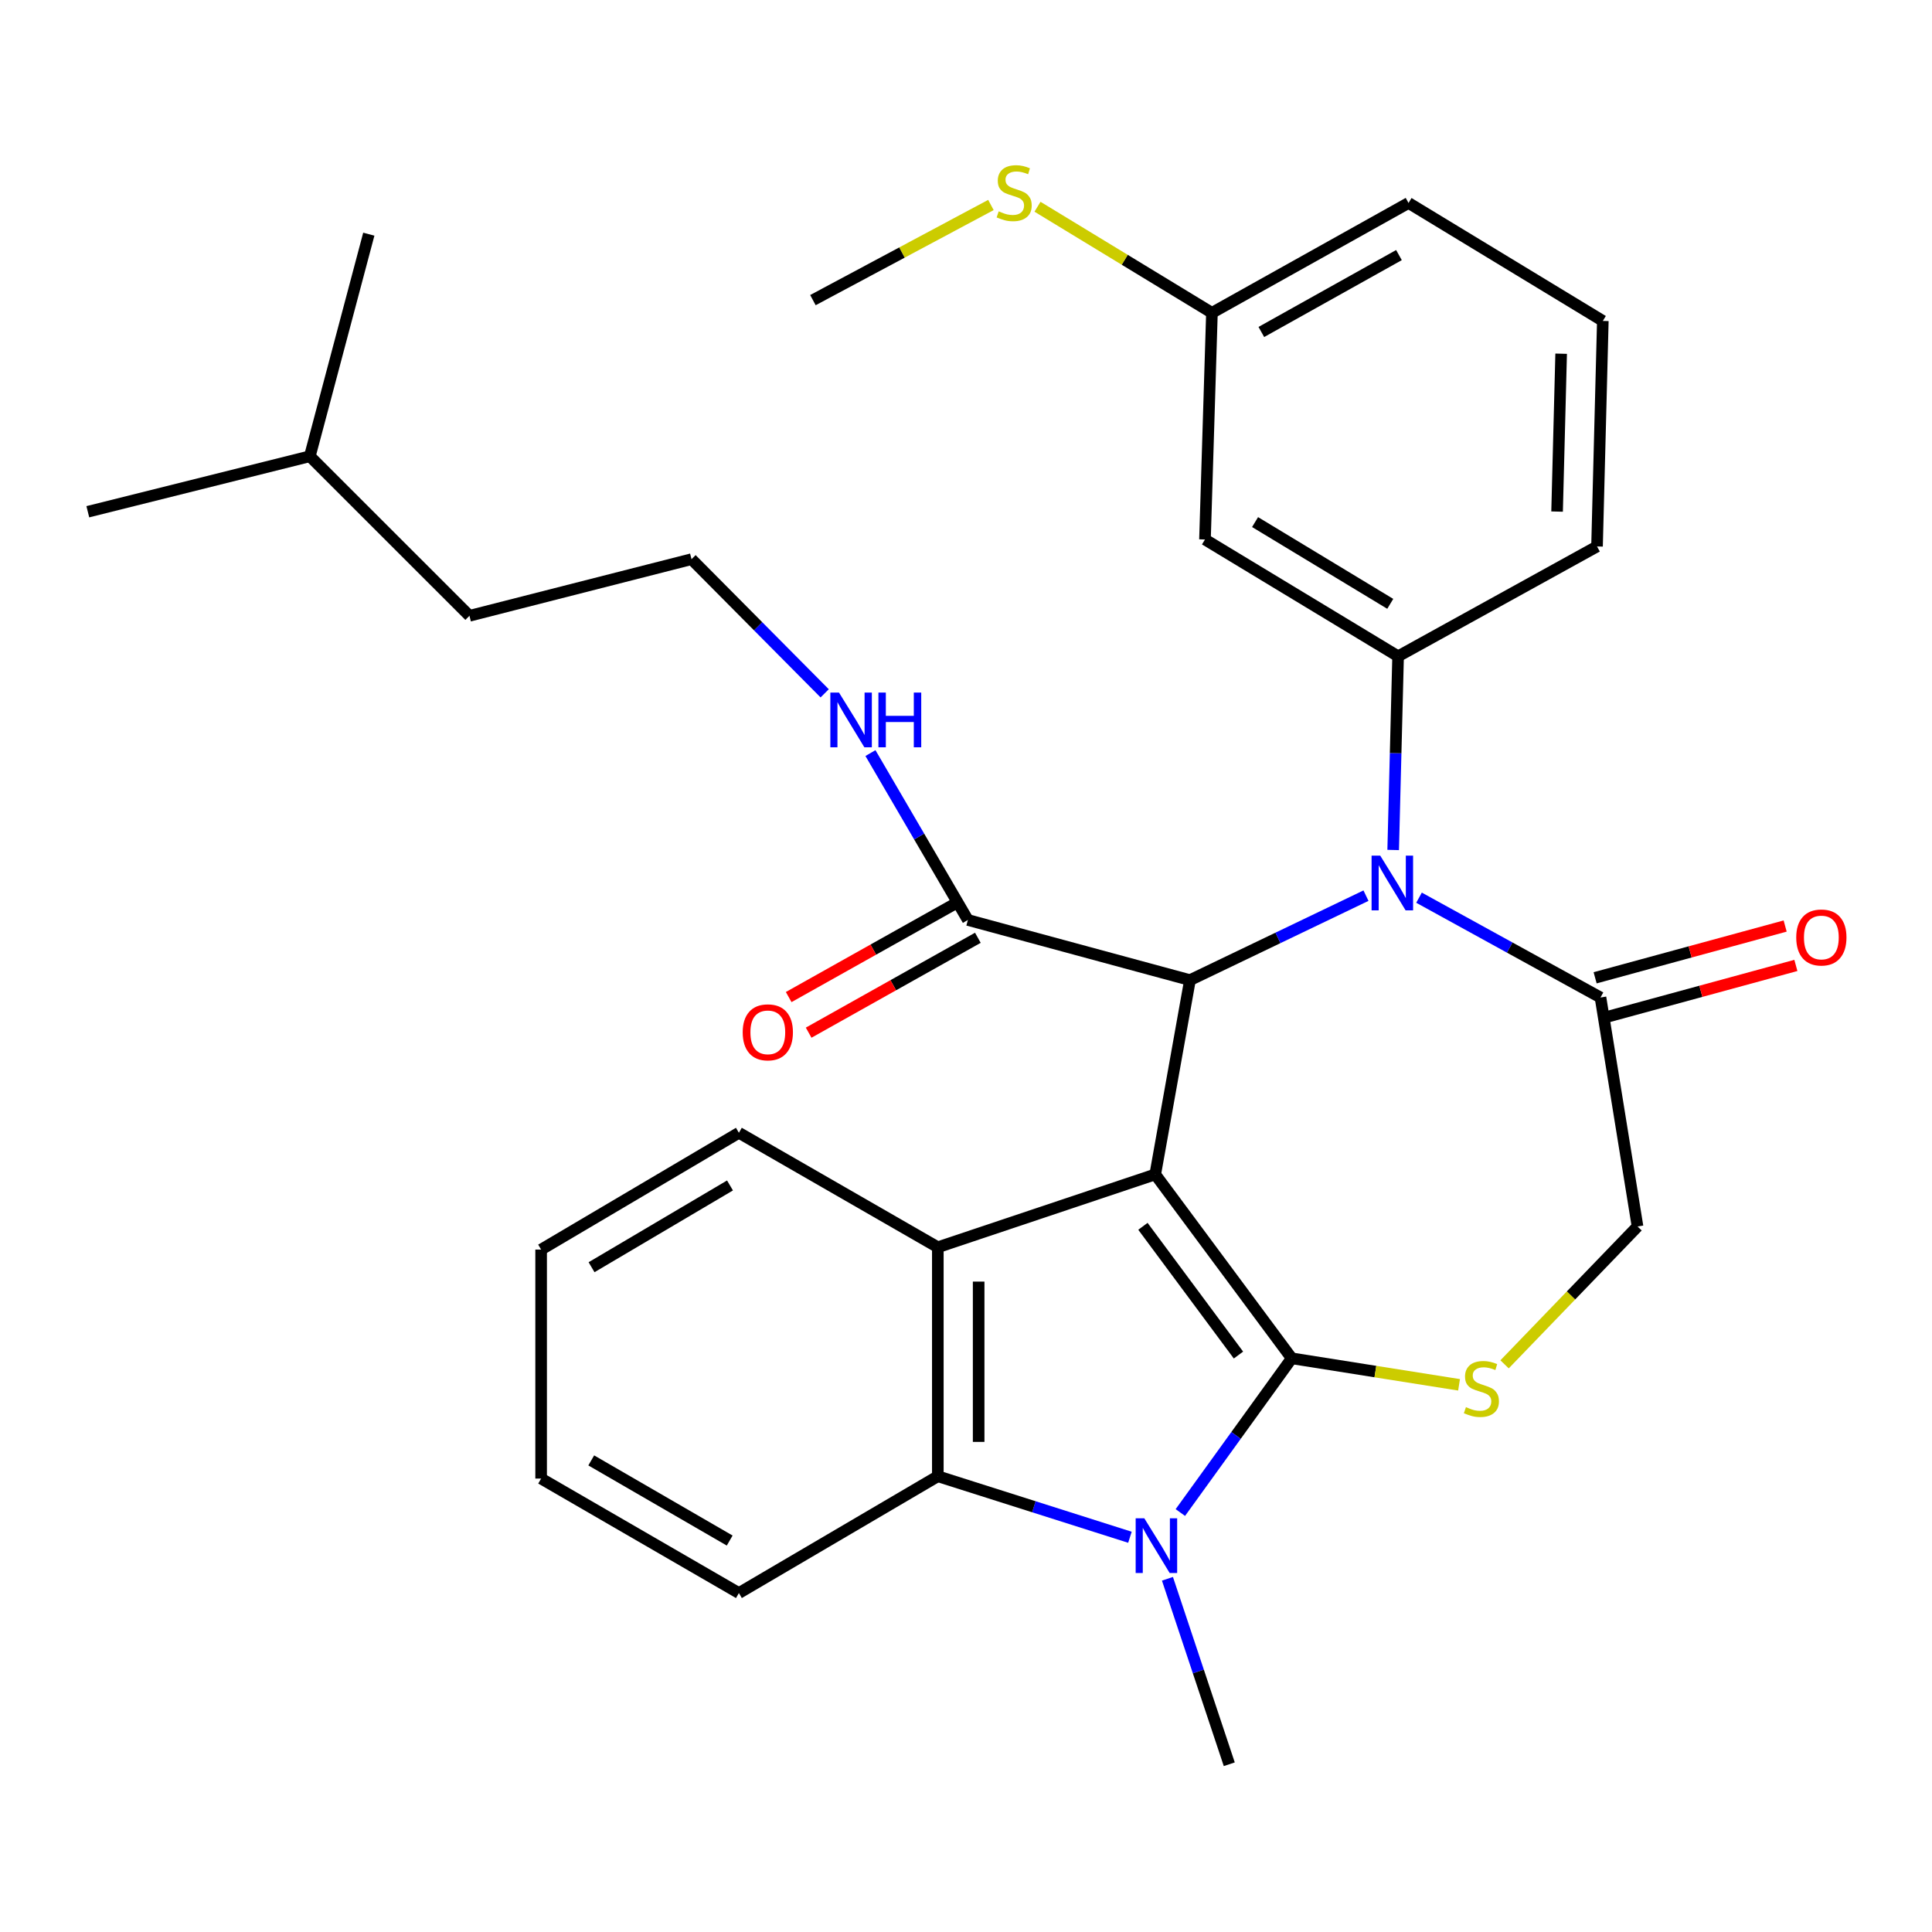 <?xml version='1.0' encoding='iso-8859-1'?>
<svg version='1.1' baseProfile='full'
              xmlns='http://www.w3.org/2000/svg'
                      xmlns:rdkit='http://www.rdkit.org/xml'
                      xmlns:xlink='http://www.w3.org/1999/xlink'
                  xml:space='preserve'
width='1000px' height='1000px' viewBox='0 0 1000 1000'>
<!-- END OF HEADER -->
<rect style='opacity:1.0;fill:#FFFFFF;stroke:none' width='1000' height='1000' x='0' y='0'> </rect>
<path class='bond-0' d='M 597.949,607.867 L 668.595,703.061' style='fill:none;fill-rule:evenodd;stroke:#000000;stroke-width:6px;stroke-linecap:butt;stroke-linejoin:miter;stroke-opacity:1' />
<path class='bond-0' d='M 591.577,634.739 L 641.03,701.374' style='fill:none;fill-rule:evenodd;stroke:#000000;stroke-width:6px;stroke-linecap:butt;stroke-linejoin:miter;stroke-opacity:1' />
<path class='bond-2' d='M 597.949,607.867 L 615.921,507.309' style='fill:none;fill-rule:evenodd;stroke:#000000;stroke-width:6px;stroke-linecap:butt;stroke-linejoin:miter;stroke-opacity:1' />
<path class='bond-4' d='M 597.949,607.867 L 485.417,645.574' style='fill:none;fill-rule:evenodd;stroke:#000000;stroke-width:6px;stroke-linecap:butt;stroke-linejoin:miter;stroke-opacity:1' />
<path class='bond-1' d='M 668.595,703.061 L 639.77,742.974' style='fill:none;fill-rule:evenodd;stroke:#000000;stroke-width:6px;stroke-linecap:butt;stroke-linejoin:miter;stroke-opacity:1' />
<path class='bond-1' d='M 639.77,742.974 L 610.945,782.888' style='fill:none;fill-rule:evenodd;stroke:#0000FF;stroke-width:6px;stroke-linecap:butt;stroke-linejoin:miter;stroke-opacity:1' />
<path class='bond-5' d='M 668.595,703.061 L 711.9,709.922' style='fill:none;fill-rule:evenodd;stroke:#000000;stroke-width:6px;stroke-linecap:butt;stroke-linejoin:miter;stroke-opacity:1' />
<path class='bond-5' d='M 711.9,709.922 L 755.205,716.783' style='fill:none;fill-rule:evenodd;stroke:#CCCC00;stroke-width:6px;stroke-linecap:butt;stroke-linejoin:miter;stroke-opacity:1' />
<path class='bond-16' d='M 604.272,817.179 L 620.269,865.174' style='fill:none;fill-rule:evenodd;stroke:#0000FF;stroke-width:6px;stroke-linecap:butt;stroke-linejoin:miter;stroke-opacity:1' />
<path class='bond-16' d='M 620.269,865.174 L 636.265,913.169' style='fill:none;fill-rule:evenodd;stroke:#000000;stroke-width:6px;stroke-linecap:butt;stroke-linejoin:miter;stroke-opacity:1' />
<path class='bond-31' d='M 584.851,795.685 L 535.134,779.895' style='fill:none;fill-rule:evenodd;stroke:#0000FF;stroke-width:6px;stroke-linecap:butt;stroke-linejoin:miter;stroke-opacity:1' />
<path class='bond-31' d='M 535.134,779.895 L 485.417,764.104' style='fill:none;fill-rule:evenodd;stroke:#000000;stroke-width:6px;stroke-linecap:butt;stroke-linejoin:miter;stroke-opacity:1' />
<path class='bond-3' d='M 615.921,507.309 L 661.474,485.45' style='fill:none;fill-rule:evenodd;stroke:#000000;stroke-width:6px;stroke-linecap:butt;stroke-linejoin:miter;stroke-opacity:1' />
<path class='bond-3' d='M 661.474,485.45 L 707.026,463.59' style='fill:none;fill-rule:evenodd;stroke:#0000FF;stroke-width:6px;stroke-linecap:butt;stroke-linejoin:miter;stroke-opacity:1' />
<path class='bond-9' d='M 615.921,507.309 L 500.971,476.177' style='fill:none;fill-rule:evenodd;stroke:#000000;stroke-width:6px;stroke-linecap:butt;stroke-linejoin:miter;stroke-opacity:1' />
<path class='bond-7' d='M 721.105,439.947 L 722.378,389.822' style='fill:none;fill-rule:evenodd;stroke:#0000FF;stroke-width:6px;stroke-linecap:butt;stroke-linejoin:miter;stroke-opacity:1' />
<path class='bond-7' d='M 722.378,389.822 L 723.652,339.697' style='fill:none;fill-rule:evenodd;stroke:#000000;stroke-width:6px;stroke-linecap:butt;stroke-linejoin:miter;stroke-opacity:1' />
<path class='bond-8' d='M 734.484,464.64 L 781.449,490.471' style='fill:none;fill-rule:evenodd;stroke:#0000FF;stroke-width:6px;stroke-linecap:butt;stroke-linejoin:miter;stroke-opacity:1' />
<path class='bond-8' d='M 781.449,490.471 L 828.413,516.302' style='fill:none;fill-rule:evenodd;stroke:#000000;stroke-width:6px;stroke-linecap:butt;stroke-linejoin:miter;stroke-opacity:1' />
<path class='bond-6' d='M 485.417,645.574 L 485.417,764.104' style='fill:none;fill-rule:evenodd;stroke:#000000;stroke-width:6px;stroke-linecap:butt;stroke-linejoin:miter;stroke-opacity:1' />
<path class='bond-6' d='M 506.547,663.353 L 506.547,746.325' style='fill:none;fill-rule:evenodd;stroke:#000000;stroke-width:6px;stroke-linecap:butt;stroke-linejoin:miter;stroke-opacity:1' />
<path class='bond-18' d='M 485.417,645.574 L 382.452,586.326' style='fill:none;fill-rule:evenodd;stroke:#000000;stroke-width:6px;stroke-linecap:butt;stroke-linejoin:miter;stroke-opacity:1' />
<path class='bond-11' d='M 778.761,706.182 L 813.172,670.501' style='fill:none;fill-rule:evenodd;stroke:#CCCC00;stroke-width:6px;stroke-linecap:butt;stroke-linejoin:miter;stroke-opacity:1' />
<path class='bond-11' d='M 813.172,670.501 L 847.583,634.821' style='fill:none;fill-rule:evenodd;stroke:#000000;stroke-width:6px;stroke-linecap:butt;stroke-linejoin:miter;stroke-opacity:1' />
<path class='bond-20' d='M 485.417,764.104 L 382.452,824.561' style='fill:none;fill-rule:evenodd;stroke:#000000;stroke-width:6px;stroke-linecap:butt;stroke-linejoin:miter;stroke-opacity:1' />
<path class='bond-10' d='M 723.652,339.697 L 623.693,279.24' style='fill:none;fill-rule:evenodd;stroke:#000000;stroke-width:6px;stroke-linecap:butt;stroke-linejoin:miter;stroke-opacity:1' />
<path class='bond-10' d='M 719.594,312.548 L 649.622,270.228' style='fill:none;fill-rule:evenodd;stroke:#000000;stroke-width:6px;stroke-linecap:butt;stroke-linejoin:miter;stroke-opacity:1' />
<path class='bond-19' d='M 723.652,339.697 L 826.617,282.844' style='fill:none;fill-rule:evenodd;stroke:#000000;stroke-width:6px;stroke-linecap:butt;stroke-linejoin:miter;stroke-opacity:1' />
<path class='bond-12' d='M 831.19,526.495 L 880.367,513.098' style='fill:none;fill-rule:evenodd;stroke:#000000;stroke-width:6px;stroke-linecap:butt;stroke-linejoin:miter;stroke-opacity:1' />
<path class='bond-12' d='M 880.367,513.098 L 929.544,499.7' style='fill:none;fill-rule:evenodd;stroke:#FF0000;stroke-width:6px;stroke-linecap:butt;stroke-linejoin:miter;stroke-opacity:1' />
<path class='bond-12' d='M 825.636,506.108 L 874.813,492.71' style='fill:none;fill-rule:evenodd;stroke:#000000;stroke-width:6px;stroke-linecap:butt;stroke-linejoin:miter;stroke-opacity:1' />
<path class='bond-12' d='M 874.813,492.71 L 923.99,479.312' style='fill:none;fill-rule:evenodd;stroke:#FF0000;stroke-width:6px;stroke-linecap:butt;stroke-linejoin:miter;stroke-opacity:1' />
<path class='bond-32' d='M 828.413,516.302 L 847.583,634.821' style='fill:none;fill-rule:evenodd;stroke:#000000;stroke-width:6px;stroke-linecap:butt;stroke-linejoin:miter;stroke-opacity:1' />
<path class='bond-13' d='M 495.803,466.962 L 452.011,491.521' style='fill:none;fill-rule:evenodd;stroke:#000000;stroke-width:6px;stroke-linecap:butt;stroke-linejoin:miter;stroke-opacity:1' />
<path class='bond-13' d='M 452.011,491.521 L 408.22,516.08' style='fill:none;fill-rule:evenodd;stroke:#FF0000;stroke-width:6px;stroke-linecap:butt;stroke-linejoin:miter;stroke-opacity:1' />
<path class='bond-13' d='M 506.139,485.392 L 462.347,509.951' style='fill:none;fill-rule:evenodd;stroke:#000000;stroke-width:6px;stroke-linecap:butt;stroke-linejoin:miter;stroke-opacity:1' />
<path class='bond-13' d='M 462.347,509.951 L 418.556,534.511' style='fill:none;fill-rule:evenodd;stroke:#FF0000;stroke-width:6px;stroke-linecap:butt;stroke-linejoin:miter;stroke-opacity:1' />
<path class='bond-14' d='M 500.971,476.177 L 475.757,432.986' style='fill:none;fill-rule:evenodd;stroke:#000000;stroke-width:6px;stroke-linecap:butt;stroke-linejoin:miter;stroke-opacity:1' />
<path class='bond-14' d='M 475.757,432.986 L 450.542,389.794' style='fill:none;fill-rule:evenodd;stroke:#0000FF;stroke-width:6px;stroke-linecap:butt;stroke-linejoin:miter;stroke-opacity:1' />
<path class='bond-15' d='M 623.693,279.24 L 627.297,161.918' style='fill:none;fill-rule:evenodd;stroke:#000000;stroke-width:6px;stroke-linecap:butt;stroke-linejoin:miter;stroke-opacity:1' />
<path class='bond-21' d='M 426.855,358.865 L 392.392,324.147' style='fill:none;fill-rule:evenodd;stroke:#0000FF;stroke-width:6px;stroke-linecap:butt;stroke-linejoin:miter;stroke-opacity:1' />
<path class='bond-21' d='M 392.392,324.147 L 357.929,289.43' style='fill:none;fill-rule:evenodd;stroke:#000000;stroke-width:6px;stroke-linecap:butt;stroke-linejoin:miter;stroke-opacity:1' />
<path class='bond-17' d='M 627.297,161.918 L 582.151,134.463' style='fill:none;fill-rule:evenodd;stroke:#000000;stroke-width:6px;stroke-linecap:butt;stroke-linejoin:miter;stroke-opacity:1' />
<path class='bond-17' d='M 582.151,134.463 L 537.006,107.009' style='fill:none;fill-rule:evenodd;stroke:#CCCC00;stroke-width:6px;stroke-linecap:butt;stroke-linejoin:miter;stroke-opacity:1' />
<path class='bond-34' d='M 627.297,161.918 L 729.052,105.054' style='fill:none;fill-rule:evenodd;stroke:#000000;stroke-width:6px;stroke-linecap:butt;stroke-linejoin:miter;stroke-opacity:1' />
<path class='bond-34' d='M 652.868,171.834 L 724.097,132.029' style='fill:none;fill-rule:evenodd;stroke:#000000;stroke-width:6px;stroke-linecap:butt;stroke-linejoin:miter;stroke-opacity:1' />
<path class='bond-24' d='M 512.898,106.097 L 466.833,130.721' style='fill:none;fill-rule:evenodd;stroke:#CCCC00;stroke-width:6px;stroke-linecap:butt;stroke-linejoin:miter;stroke-opacity:1' />
<path class='bond-24' d='M 466.833,130.721 L 420.769,155.344' style='fill:none;fill-rule:evenodd;stroke:#000000;stroke-width:6px;stroke-linecap:butt;stroke-linejoin:miter;stroke-opacity:1' />
<path class='bond-27' d='M 382.452,586.326 L 280.086,646.783' style='fill:none;fill-rule:evenodd;stroke:#000000;stroke-width:6px;stroke-linecap:butt;stroke-linejoin:miter;stroke-opacity:1' />
<path class='bond-27' d='M 377.843,613.589 L 306.187,655.909' style='fill:none;fill-rule:evenodd;stroke:#000000;stroke-width:6px;stroke-linecap:butt;stroke-linejoin:miter;stroke-opacity:1' />
<path class='bond-22' d='M 826.617,282.844 L 829.622,166.109' style='fill:none;fill-rule:evenodd;stroke:#000000;stroke-width:6px;stroke-linecap:butt;stroke-linejoin:miter;stroke-opacity:1' />
<path class='bond-22' d='M 805.944,264.79 L 808.048,183.076' style='fill:none;fill-rule:evenodd;stroke:#000000;stroke-width:6px;stroke-linecap:butt;stroke-linejoin:miter;stroke-opacity:1' />
<path class='bond-33' d='M 382.452,824.561 L 280.086,765.302' style='fill:none;fill-rule:evenodd;stroke:#000000;stroke-width:6px;stroke-linecap:butt;stroke-linejoin:miter;stroke-opacity:1' />
<path class='bond-33' d='M 377.684,797.385 L 306.028,755.903' style='fill:none;fill-rule:evenodd;stroke:#000000;stroke-width:6px;stroke-linecap:butt;stroke-linejoin:miter;stroke-opacity:1' />
<path class='bond-25' d='M 357.929,289.43 L 242.99,318.742' style='fill:none;fill-rule:evenodd;stroke:#000000;stroke-width:6px;stroke-linecap:butt;stroke-linejoin:miter;stroke-opacity:1' />
<path class='bond-23' d='M 829.622,166.109 L 729.052,105.054' style='fill:none;fill-rule:evenodd;stroke:#000000;stroke-width:6px;stroke-linecap:butt;stroke-linejoin:miter;stroke-opacity:1' />
<path class='bond-26' d='M 242.99,318.742 L 160.37,236.157' style='fill:none;fill-rule:evenodd;stroke:#000000;stroke-width:6px;stroke-linecap:butt;stroke-linejoin:miter;stroke-opacity:1' />
<path class='bond-29' d='M 160.37,236.157 L 45.455,264.883' style='fill:none;fill-rule:evenodd;stroke:#000000;stroke-width:6px;stroke-linecap:butt;stroke-linejoin:miter;stroke-opacity:1' />
<path class='bond-30' d='M 160.37,236.157 L 190.892,121.207' style='fill:none;fill-rule:evenodd;stroke:#000000;stroke-width:6px;stroke-linecap:butt;stroke-linejoin:miter;stroke-opacity:1' />
<path class='bond-28' d='M 280.086,646.783 L 280.086,765.302' style='fill:none;fill-rule:evenodd;stroke:#000000;stroke-width:6px;stroke-linecap:butt;stroke-linejoin:miter;stroke-opacity:1' />
<path  class='atom-2' d='M 592.299 785.878
L 601.579 800.878
Q 602.499 802.358, 603.979 805.038
Q 605.459 807.718, 605.539 807.878
L 605.539 785.878
L 609.299 785.878
L 609.299 814.198
L 605.419 814.198
L 595.459 797.798
Q 594.299 795.878, 593.059 793.678
Q 591.859 791.478, 591.499 790.798
L 591.499 814.198
L 587.819 814.198
L 587.819 785.878
L 592.299 785.878
' fill='#0000FF'/>
<path  class='atom-4' d='M 714.41 442.882
L 723.69 457.882
Q 724.61 459.362, 726.09 462.042
Q 727.57 464.722, 727.65 464.882
L 727.65 442.882
L 731.41 442.882
L 731.41 471.202
L 727.53 471.202
L 717.57 454.802
Q 716.41 452.882, 715.17 450.682
Q 713.97 448.482, 713.61 447.802
L 713.61 471.202
L 709.93 471.202
L 709.93 442.882
L 714.41 442.882
' fill='#0000FF'/>
<path  class='atom-6' d='M 758.77 728.335
Q 759.09 728.455, 760.41 729.015
Q 761.73 729.575, 763.17 729.935
Q 764.65 730.255, 766.09 730.255
Q 768.77 730.255, 770.33 728.975
Q 771.89 727.655, 771.89 725.375
Q 771.89 723.815, 771.09 722.855
Q 770.33 721.895, 769.13 721.375
Q 767.93 720.855, 765.93 720.255
Q 763.41 719.495, 761.89 718.775
Q 760.41 718.055, 759.33 716.535
Q 758.29 715.015, 758.29 712.455
Q 758.29 708.895, 760.69 706.695
Q 763.13 704.495, 767.93 704.495
Q 771.21 704.495, 774.93 706.055
L 774.01 709.135
Q 770.61 707.735, 768.05 707.735
Q 765.29 707.735, 763.77 708.895
Q 762.25 710.015, 762.29 711.975
Q 762.29 713.495, 763.05 714.415
Q 763.85 715.335, 764.97 715.855
Q 766.13 716.375, 768.05 716.975
Q 770.61 717.775, 772.13 718.575
Q 773.65 719.375, 774.73 721.015
Q 775.85 722.615, 775.85 725.375
Q 775.85 729.295, 773.21 731.415
Q 770.61 733.495, 766.25 733.495
Q 763.73 733.495, 761.81 732.935
Q 759.93 732.415, 757.69 731.495
L 758.77 728.335
' fill='#CCCC00'/>
<path  class='atom-13' d='M 929.729 485.237
Q 929.729 478.437, 933.089 474.637
Q 936.449 470.837, 942.729 470.837
Q 949.009 470.837, 952.369 474.637
Q 955.729 478.437, 955.729 485.237
Q 955.729 492.117, 952.329 496.037
Q 948.929 499.917, 942.729 499.917
Q 936.489 499.917, 933.089 496.037
Q 929.729 492.157, 929.729 485.237
M 942.729 496.717
Q 947.049 496.717, 949.369 493.837
Q 951.729 490.917, 951.729 485.237
Q 951.729 479.677, 949.369 476.877
Q 947.049 474.037, 942.729 474.037
Q 938.409 474.037, 936.049 476.837
Q 933.729 479.637, 933.729 485.237
Q 933.729 490.957, 936.049 493.837
Q 938.409 496.717, 942.729 496.717
' fill='#FF0000'/>
<path  class='atom-14' d='M 384.42 534.331
Q 384.42 527.531, 387.78 523.731
Q 391.14 519.931, 397.42 519.931
Q 403.7 519.931, 407.06 523.731
Q 410.42 527.531, 410.42 534.331
Q 410.42 541.211, 407.02 545.131
Q 403.62 549.011, 397.42 549.011
Q 391.18 549.011, 387.78 545.131
Q 384.42 541.251, 384.42 534.331
M 397.42 545.811
Q 401.74 545.811, 404.06 542.931
Q 406.42 540.011, 406.42 534.331
Q 406.42 528.771, 404.06 525.971
Q 401.74 523.131, 397.42 523.131
Q 393.1 523.131, 390.74 525.931
Q 388.42 528.731, 388.42 534.331
Q 388.42 540.051, 390.74 542.931
Q 393.1 545.811, 397.42 545.811
' fill='#FF0000'/>
<path  class='atom-15' d='M 434.266 358.477
L 443.546 373.477
Q 444.466 374.957, 445.946 377.637
Q 447.426 380.317, 447.506 380.477
L 447.506 358.477
L 451.266 358.477
L 451.266 386.797
L 447.386 386.797
L 437.426 370.397
Q 436.266 368.477, 435.026 366.277
Q 433.826 364.077, 433.466 363.397
L 433.466 386.797
L 429.786 386.797
L 429.786 358.477
L 434.266 358.477
' fill='#0000FF'/>
<path  class='atom-15' d='M 454.666 358.477
L 458.506 358.477
L 458.506 370.517
L 472.986 370.517
L 472.986 358.477
L 476.826 358.477
L 476.826 386.797
L 472.986 386.797
L 472.986 373.717
L 458.506 373.717
L 458.506 386.797
L 454.666 386.797
L 454.666 358.477
' fill='#0000FF'/>
<path  class='atom-18' d='M 516.931 109.385
Q 517.251 109.505, 518.571 110.065
Q 519.891 110.625, 521.331 110.985
Q 522.811 111.305, 524.251 111.305
Q 526.931 111.305, 528.491 110.025
Q 530.051 108.705, 530.051 106.425
Q 530.051 104.865, 529.251 103.905
Q 528.491 102.945, 527.291 102.425
Q 526.091 101.905, 524.091 101.305
Q 521.571 100.545, 520.051 99.825
Q 518.571 99.105, 517.491 97.585
Q 516.451 96.065, 516.451 93.505
Q 516.451 89.945, 518.851 87.745
Q 521.291 85.545, 526.091 85.545
Q 529.371 85.545, 533.091 87.105
L 532.171 90.185
Q 528.771 88.785, 526.211 88.785
Q 523.451 88.785, 521.931 89.945
Q 520.411 91.065, 520.451 93.025
Q 520.451 94.545, 521.211 95.465
Q 522.011 96.385, 523.131 96.905
Q 524.291 97.425, 526.211 98.025
Q 528.771 98.825, 530.291 99.625
Q 531.811 100.425, 532.891 102.065
Q 534.011 103.665, 534.011 106.425
Q 534.011 110.345, 531.371 112.465
Q 528.771 114.545, 524.411 114.545
Q 521.891 114.545, 519.971 113.985
Q 518.091 113.465, 515.851 112.545
L 516.931 109.385
' fill='#CCCC00'/>
</svg>
